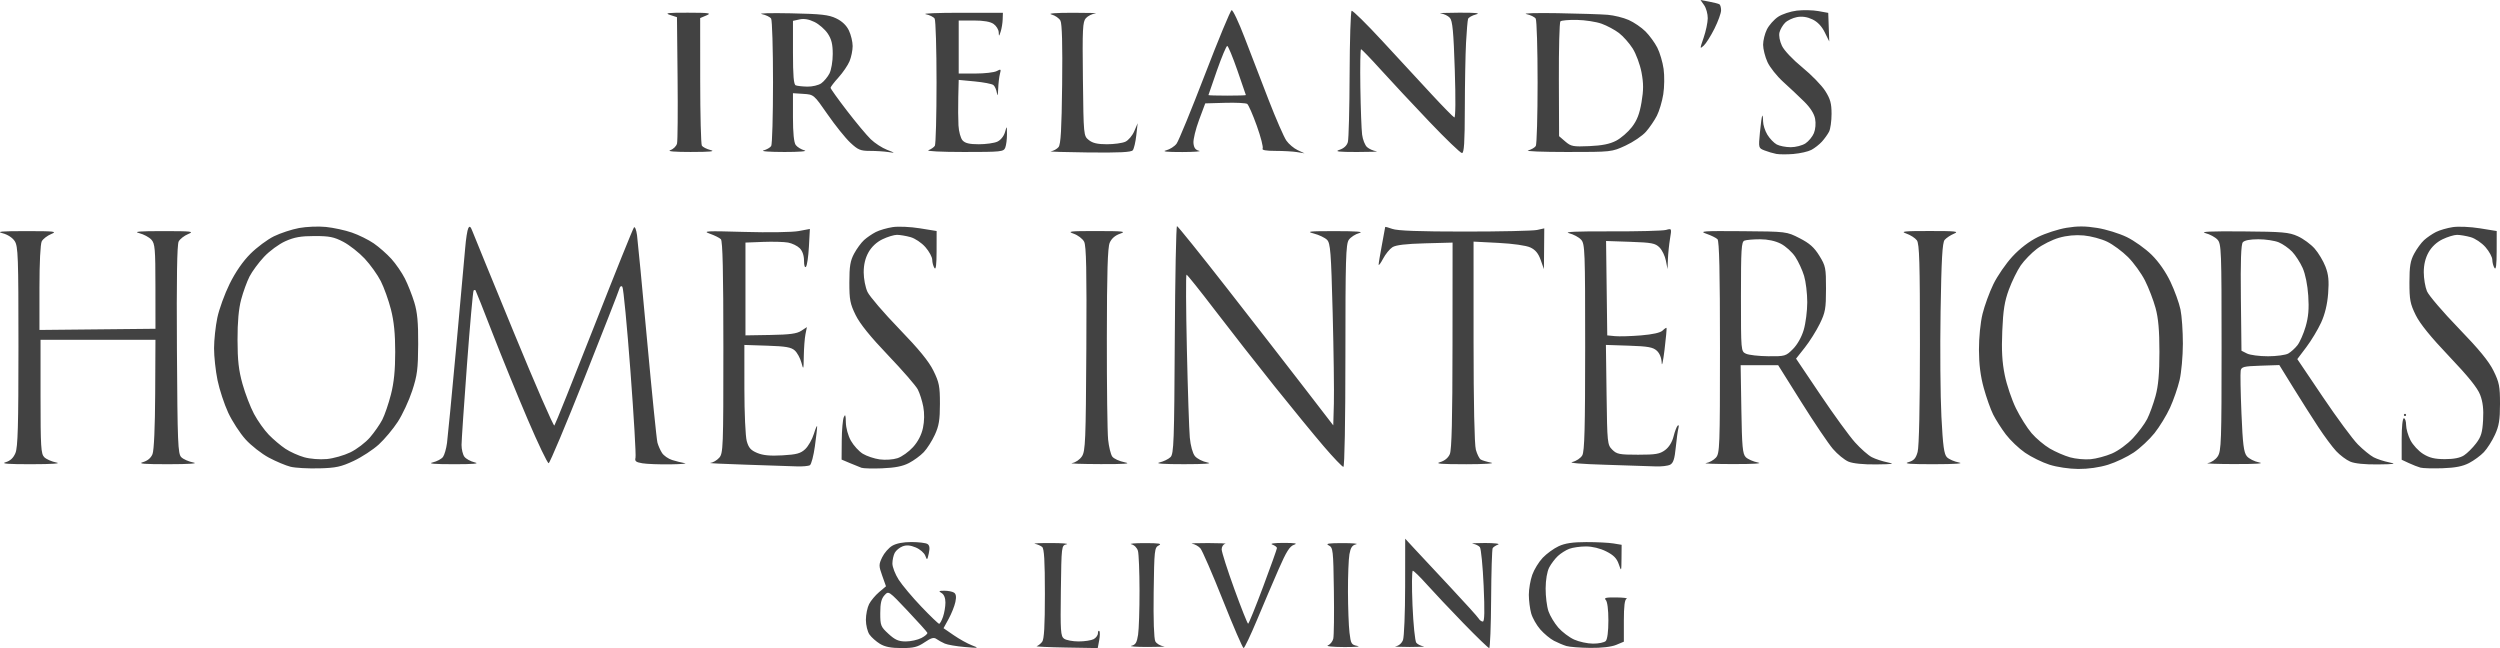 <?xml version="1.0" encoding="UTF-8" standalone="no"?>
<!-- Created with Inkscape (http://www.inkscape.org/) -->

<svg
   width="299.336mm"
   height="77.6mm"
   viewBox="0 0 299.336 77.6"
   version="1.1"
   id="svg1"
   xml:space="preserve"
   inkscape:version="1.3.2 (091e20e, 2023-11-25, custom)"
   sodipodi:docname="ihil-logo.svg"
   xmlns:inkscape="http://www.inkscape.org/namespaces/inkscape"
   xmlns:sodipodi="http://sodipodi.sourceforge.net/DTD/sodipodi-0.dtd"
   xmlns="http://www.w3.org/2000/svg"
   xmlns:svg="http://www.w3.org/2000/svg"><sodipodi:namedview
     id="namedview1"
     pagecolor="#ffffff"
     bordercolor="#424242"
     borderopacity="0.25"
     inkscape:showpageshadow="2"
     inkscape:pageopacity="0.0"
     inkscape:pagecheckerboard="0"
     inkscape:deskcolor="#d1d1d1"
     inkscape:document-units="mm"
     inkscape:zoom="1.192454"
     inkscape:cx="798.77292"
     inkscape:cy="90.988831"
     inkscape:window-width="3840"
     inkscape:window-height="2089"
     inkscape:window-x="3832"
     inkscape:window-y="-8"
     inkscape:window-maximized="1"
     inkscape:current-layer="layer1" /><defs
     id="defs1"><clipPath
       clipPathUnits="userSpaceOnUse"
       id="clipPath5"><rect
         style="fill:#424242;stroke:#424242;stroke-width:0.5;stroke-opacity:0.972;paint-order:markers fill stroke"
         id="rect6"
         width="391.136"
         height="117.2"
         x="-102.452"
         y="-168.661" /></clipPath></defs><g
     inkscape:label="Layer 1"
     inkscape:groupmode="layer"
     id="layer1"
     transform="translate(105.52,60.922)"><path
       style="fill:#424242"
       d="m 2.42,16.674 c -1.255,-7.1e-4 -1.983,-0.144 -2.578,-0.506 -0.456,-0.278 -1.022,-0.78 -1.257,-1.116 -0.235,-0.336 -0.428,-1.126 -0.428,-1.756 0,-0.63 0.174,-1.482 0.387,-1.894 0.213,-0.412 0.755,-1.058 1.204,-1.436 l 0.816,-0.687 -0.451,-1.269 c -0.422,-1.188 -0.422,-1.329 -0.009,-2.201 0.243,-0.512 0.786,-1.135 1.206,-1.383 0.489,-0.289 1.322,-0.45 2.311,-0.447 0.851,0.002 1.708,0.106 1.906,0.232 0.256,0.162 0.303,0.483 0.163,1.12 -0.185,0.842 -0.209,0.859 -0.421,0.286 -0.124,-0.334 -0.638,-0.78 -1.142,-0.99 -0.649,-0.271 -1.11,-0.31 -1.576,-0.133 -0.362,0.138 -0.784,0.486 -0.939,0.775 -0.154,0.288 -0.281,0.866 -0.281,1.284 0,0.418 0.338,1.289 0.752,1.936 0.414,0.647 1.634,2.1 2.712,3.228 1.078,1.129 2.038,2.051 2.132,2.051 0.095,-8.98e-4 0.303,-0.377 0.463,-0.835 0.16,-0.458 0.29,-1.226 0.29,-1.707 0,-0.553 -0.17,-0.972 -0.463,-1.143 -0.389,-0.226 -0.336,-0.27 0.331,-0.274 0.437,-0.002 0.955,0.098 1.153,0.223 0.253,0.16 0.304,0.491 0.172,1.12 -0.103,0.491 -0.464,1.399 -0.803,2.018 l -0.617,1.125 1.226,0.843 c 0.674,0.464 1.648,1.005 2.164,1.202 0.901,0.344 0.866,0.352 -0.85,0.207 -0.984,-0.083 -2.055,-0.266 -2.381,-0.407 -0.326,-0.141 -0.776,-0.389 -1,-0.551 -0.318,-0.23 -0.63,-0.144 -1.426,0.396 -0.845,0.573 -1.317,0.691 -2.768,0.69 z m 0.509,-0.793 c 0.591,0 1.434,-0.186 1.873,-0.412 0.439,-0.227 0.76,-0.508 0.714,-0.625 -0.046,-0.117 -1.108,-1.299 -2.361,-2.626 C 0.877,9.805 0.877,9.805 0.377,10.357 c -0.372,0.412 -0.5,0.955 -0.5,2.132 0,1.487 0.058,1.634 0.988,2.486 0.786,0.721 1.208,0.906 2.064,0.906 z m 19.172,0.729 c -2.097,-0.037 -3.669,-0.111 -3.493,-0.164 0.176,-0.053 0.468,-0.284 0.65,-0.514 0.24,-0.302 0.331,-1.884 0.331,-5.758 0,-3.953 -0.086,-5.411 -0.331,-5.61 -0.182,-0.148 -0.569,-0.315 -0.86,-0.371 -0.291,-0.057 0.579,-0.099 1.933,-0.095 1.354,0.004 2.188,0.073 1.852,0.152 -0.61,0.144 -0.61,0.149 -0.682,5.556 -0.064,4.854 -0.025,5.446 0.381,5.743 0.249,0.182 1.034,0.331 1.743,0.331 0.709,0 1.52,-0.123 1.802,-0.274 0.281,-0.151 0.512,-0.468 0.512,-0.706 0,-0.237 0.074,-0.358 0.164,-0.268 0.09,0.09 0.085,0.587 -0.012,1.104 l -0.176,0.94 z m 9.842,-0.068 c -1.427,0 -2.32,-0.065 -1.984,-0.144 0.485,-0.115 0.646,-0.384 0.789,-1.323 0.098,-0.648 0.176,-3.024 0.172,-5.28 -0.004,-2.256 -0.088,-4.394 -0.188,-4.753 -0.104,-0.374 -0.438,-0.712 -0.783,-0.794 -0.331,-0.078 0.396,-0.142 1.614,-0.142 1.696,0 2.087,0.064 1.669,0.272 -0.521,0.26 -0.55,0.517 -0.618,5.63 -0.044,3.28 0.033,5.553 0.198,5.862 0.148,0.277 0.597,0.542 0.998,0.588 0.4,0.046 -0.44,0.084 -1.866,0.084 z m 11.437,0.132 c -0.109,0 -1.227,-2.587 -2.483,-5.748 -1.257,-3.162 -2.47,-5.953 -2.696,-6.203 -0.226,-0.25 -0.667,-0.493 -0.979,-0.541 -0.312,-0.048 0.55,-0.084 1.917,-0.081 1.366,0.003 2.289,0.044 2.051,0.091 -0.243,0.048 -0.434,0.339 -0.434,0.661 -1.8e-4,0.317 0.681,2.451 1.513,4.743 0.832,2.292 1.576,4.165 1.654,4.163 0.077,-0.002 0.887,-1.997 1.799,-4.432 0.912,-2.435 1.656,-4.521 1.654,-4.634 -0.002,-0.114 -0.249,-0.298 -0.549,-0.409 -0.336,-0.124 0.185,-0.202 1.358,-0.202 1.372,0 1.718,0.062 1.24,0.221 -0.52,0.173 -0.919,0.805 -1.845,2.922 -0.65,1.486 -1.815,4.219 -2.59,6.074 -0.775,1.855 -1.498,3.373 -1.607,3.373 z m 12.012,-0.122 c -1.336,-0.005 -2.203,-0.094 -1.926,-0.197 0.276,-0.103 0.57,-0.46 0.652,-0.794 0.082,-0.334 0.115,-2.925 0.074,-5.759 -0.071,-4.903 -0.101,-5.165 -0.621,-5.424 -0.418,-0.208 -0.027,-0.272 1.669,-0.272 1.219,0 1.942,0.065 1.607,0.144 -0.462,0.109 -0.653,0.395 -0.794,1.191 -0.102,0.576 -0.181,2.595 -0.175,4.487 0.006,1.892 0.088,4.094 0.183,4.893 0.161,1.356 0.226,1.463 0.966,1.598 0.437,0.079 -0.299,0.14 -1.635,0.134 z m 7.853,-0.01 c -1.237,0 -1.975,-0.039 -1.639,-0.086 0.358,-0.051 0.713,-0.358 0.86,-0.745 0.138,-0.362 0.253,-3.24 0.257,-6.396 l 0.007,-5.737 1.1,1.191 c 0.605,0.655 2.537,2.724 4.293,4.598 1.756,1.874 3.288,3.571 3.404,3.77 0.116,0.2 0.341,0.363 0.5,0.363 0.204,0 0.232,-1.257 0.096,-4.299 -0.106,-2.365 -0.31,-4.441 -0.453,-4.614 -0.143,-0.173 -0.52,-0.356 -0.837,-0.406 -0.317,-0.05 0.347,-0.09 1.475,-0.088 1.128,0.002 1.825,0.087 1.548,0.189 -0.276,0.102 -0.57,0.294 -0.651,0.426 -0.082,0.132 -0.165,2.879 -0.185,6.104 -0.02,3.225 -0.124,5.864 -0.231,5.864 -0.107,0 -1.495,-1.339 -3.086,-2.977 -1.59,-1.637 -3.556,-3.721 -4.369,-4.63 -0.813,-0.91 -1.573,-1.654 -1.69,-1.654 -0.117,0 -0.134,1.864 -0.038,4.143 0.096,2.279 0.301,4.295 0.456,4.482 0.155,0.187 0.541,0.376 0.858,0.421 0.317,0.045 -0.436,0.082 -1.673,0.082 z m 21.638,0.11 c -1.205,-0.013 -2.49,-0.114 -2.854,-0.224 -0.365,-0.111 -1.032,-0.392 -1.482,-0.625 -0.45,-0.233 -1.187,-0.843 -1.637,-1.356 -0.45,-0.513 -0.943,-1.382 -1.096,-1.932 -0.153,-0.55 -0.278,-1.55 -0.279,-2.223 -8.1e-4,-0.673 0.182,-1.744 0.407,-2.38 0.224,-0.636 0.79,-1.559 1.257,-2.05 0.467,-0.491 1.325,-1.114 1.907,-1.384 0.767,-0.356 1.678,-0.492 3.307,-0.494 1.237,-0.002 2.695,0.071 3.241,0.161 l 0.992,0.164 -0.015,1.619 c -0.015,1.602 -0.018,1.609 -0.331,0.693 -0.235,-0.69 -0.616,-1.078 -1.496,-1.521 -0.727,-0.367 -1.66,-0.595 -2.43,-0.595 -0.687,0 -1.585,0.127 -1.994,0.282 -0.41,0.155 -1.024,0.542 -1.365,0.86 -0.341,0.318 -0.809,0.935 -1.039,1.371 -0.253,0.479 -0.423,1.475 -0.43,2.514 -0.006,0.946 0.147,2.176 0.34,2.735 0.193,0.558 0.724,1.44 1.18,1.96 0.456,0.52 1.307,1.162 1.89,1.427 0.583,0.265 1.602,0.484 2.264,0.488 0.662,0.003 1.347,-0.137 1.521,-0.312 0.195,-0.195 0.318,-1.147 0.318,-2.461 0,-1.314 -0.123,-2.266 -0.318,-2.461 -0.247,-0.247 0.032,-0.313 1.257,-0.297 0.866,0.011 1.425,0.081 1.244,0.154 -0.232,0.094 -0.331,0.882 -0.331,2.638 v 2.505 l -0.918,0.383 c -0.571,0.239 -1.745,0.375 -3.109,0.361 z M -67.327,-4.844 c -1.31,0.035 -2.843,-0.051 -3.408,-0.192 -0.565,-0.141 -1.733,-0.632 -2.596,-1.092 -0.863,-0.46 -2.116,-1.441 -2.785,-2.18 -0.669,-0.739 -1.603,-2.177 -2.077,-3.195 -0.473,-1.019 -1.05,-2.77 -1.281,-3.891 -0.231,-1.122 -0.418,-2.848 -0.416,-3.836 0.003,-0.988 0.179,-2.631 0.392,-3.649 0.213,-1.019 0.875,-2.841 1.47,-4.049 0.702,-1.423 1.579,-2.693 2.491,-3.605 0.775,-0.775 2.046,-1.72 2.825,-2.1 0.779,-0.38 2.13,-0.824 3.003,-0.986 0.873,-0.162 2.319,-0.221 3.213,-0.13 0.894,0.09 2.291,0.393 3.104,0.673 0.814,0.28 1.994,0.863 2.623,1.296 0.629,0.433 1.58,1.269 2.112,1.858 0.532,0.589 1.259,1.646 1.615,2.349 0.356,0.703 0.864,1.987 1.128,2.854 0.365,1.196 0.477,2.406 0.464,5.016 -0.015,2.98 -0.111,3.725 -0.719,5.577 -0.386,1.176 -1.16,2.842 -1.72,3.704 -0.56,0.862 -1.582,2.083 -2.27,2.714 -0.689,0.631 -2.048,1.519 -3.02,1.975 -1.511,0.707 -2.113,0.837 -4.149,0.891 z m 0.926,-1.112 c 0.8,-0.074 2.077,-0.437 2.837,-0.807 0.76,-0.369 1.812,-1.17 2.338,-1.78 0.526,-0.61 1.191,-1.564 1.478,-2.122 0.287,-0.557 0.753,-1.916 1.035,-3.019 0.364,-1.422 0.513,-2.904 0.513,-5.096 0,-2.189 -0.149,-3.674 -0.512,-5.092 -0.282,-1.101 -0.827,-2.624 -1.213,-3.385 -0.386,-0.761 -1.254,-1.975 -1.93,-2.698 -0.676,-0.723 -1.827,-1.627 -2.557,-2.01 -1.114,-0.584 -1.67,-0.696 -3.445,-0.694 -1.644,0.001 -2.425,0.139 -3.496,0.619 -0.771,0.345 -1.898,1.172 -2.555,1.874 -0.647,0.691 -1.427,1.75 -1.735,2.353 -0.308,0.603 -0.758,1.84 -1.001,2.75 -0.298,1.117 -0.44,2.683 -0.436,4.828 0.004,2.462 0.138,3.648 0.594,5.282 0.324,1.159 0.945,2.776 1.381,3.593 0.435,0.817 1.232,1.94 1.771,2.495 0.539,0.556 1.432,1.31 1.986,1.677 0.553,0.367 1.565,0.824 2.249,1.016 0.713,0.2 1.863,0.291 2.698,0.214 z m 66.543,1.108 c -1.164,0.045 -2.295,0.016 -2.514,-0.064 -0.218,-0.08 -0.843,-0.334 -1.389,-0.564 l -0.992,-0.419 0.019,-2.275 c 0.01,-1.251 0.121,-2.513 0.246,-2.804 0.175,-0.407 0.232,-0.262 0.246,0.625 0.011,0.671 0.264,1.591 0.604,2.196 0.322,0.573 0.961,1.274 1.421,1.558 0.46,0.284 1.372,0.59 2.028,0.68 0.674,0.092 1.601,0.028 2.134,-0.147 0.518,-0.171 1.353,-0.767 1.857,-1.324 0.595,-0.658 1.011,-1.463 1.189,-2.3 0.173,-0.813 0.186,-1.75 0.037,-2.541 -0.13,-0.689 -0.425,-1.618 -0.656,-2.064 -0.231,-0.446 -1.829,-2.285 -3.552,-4.087 -2.127,-2.224 -3.375,-3.77 -3.889,-4.815 -0.662,-1.348 -0.756,-1.835 -0.754,-3.921 0.002,-1.927 0.11,-2.583 0.57,-3.44 0.312,-0.582 0.847,-1.312 1.189,-1.623 0.342,-0.31 0.98,-0.745 1.418,-0.967 0.438,-0.221 1.346,-0.484 2.016,-0.585 0.676,-0.101 2.118,-0.038 3.238,0.143 l 2.019,0.326 -0.004,2.411 c -0.003,1.654 -0.085,2.287 -0.261,2.014 -0.141,-0.218 -0.258,-0.661 -0.261,-0.983 -0.002,-0.322 -0.371,-1.004 -0.82,-1.515 -0.457,-0.521 -1.242,-1.047 -1.786,-1.198 -0.534,-0.148 -1.26,-0.27 -1.614,-0.271 -0.354,-8.11e-4 -1.136,0.237 -1.737,0.528 -0.697,0.337 -1.303,0.902 -1.671,1.557 -0.389,0.692 -0.578,1.48 -0.578,2.407 0,0.759 0.205,1.814 0.456,2.345 0.251,0.531 1.955,2.516 3.787,4.41 2.374,2.455 3.555,3.899 4.109,5.027 0.685,1.396 0.777,1.864 0.776,3.964 -0.001,1.922 -0.119,2.636 -0.61,3.704 -0.334,0.728 -0.929,1.661 -1.322,2.075 -0.392,0.414 -1.19,1 -1.772,1.302 -0.753,0.392 -1.67,0.574 -3.175,0.632 z m 143.178,0.078 c -1.084,-0.008 -2.556,-0.227 -3.452,-0.513 -0.859,-0.274 -2.17,-0.918 -2.914,-1.43 -0.744,-0.512 -1.783,-1.502 -2.309,-2.199 -0.527,-0.697 -1.208,-1.765 -1.513,-2.373 -0.306,-0.608 -0.813,-2.037 -1.126,-3.175 -0.395,-1.432 -0.572,-2.844 -0.577,-4.583 -0.004,-1.459 0.176,-3.261 0.429,-4.295 0.24,-0.98 0.825,-2.582 1.3,-3.56 0.476,-0.978 1.501,-2.466 2.278,-3.307 0.901,-0.975 2.008,-1.821 3.055,-2.337 0.903,-0.445 2.439,-0.94 3.414,-1.102 1.321,-0.219 2.262,-0.215 3.692,0.015 1.056,0.17 2.646,0.663 3.535,1.095 0.889,0.432 2.225,1.386 2.971,2.12 0.853,0.84 1.691,2.042 2.261,3.243 0.498,1.05 1.036,2.54 1.196,3.311 0.16,0.771 0.288,2.617 0.286,4.101 -0.002,1.484 -0.179,3.442 -0.393,4.351 -0.214,0.908 -0.73,2.397 -1.146,3.307 -0.416,0.911 -1.252,2.278 -1.857,3.039 -0.605,0.761 -1.725,1.805 -2.488,2.322 -0.763,0.516 -2.144,1.174 -3.069,1.461 -1.046,0.325 -2.396,0.517 -3.572,0.508 z m 1.467,-1.165 c 0.682,-0.063 1.839,-0.372 2.57,-0.687 0.755,-0.325 1.838,-1.115 2.505,-1.829 0.647,-0.691 1.416,-1.727 1.709,-2.303 0.293,-0.575 0.743,-1.812 1,-2.75 0.338,-1.236 0.466,-2.685 0.466,-5.276 0,-2.587 -0.128,-4.04 -0.465,-5.271 -0.256,-0.934 -0.823,-2.408 -1.26,-3.274 -0.437,-0.867 -1.352,-2.131 -2.032,-2.811 -0.68,-0.679 -1.803,-1.509 -2.497,-1.844 -0.693,-0.335 -1.952,-0.672 -2.797,-0.749 -1.008,-0.091 -2.037,0.006 -2.993,0.284 -0.801,0.233 -1.987,0.828 -2.634,1.323 -0.648,0.495 -1.515,1.386 -1.927,1.981 -0.412,0.595 -1.048,1.889 -1.414,2.877 -0.524,1.417 -0.692,2.465 -0.797,4.97 -0.098,2.336 -0.019,3.734 0.298,5.292 0.237,1.164 0.839,2.95 1.339,3.969 0.499,1.019 1.342,2.359 1.873,2.978 0.531,0.619 1.513,1.447 2.181,1.839 0.669,0.392 1.76,0.866 2.425,1.053 0.665,0.187 1.767,0.289 2.45,0.226 z m 42.151,1.077 c -1.164,0.039 -2.355,0.007 -2.646,-0.072 -0.291,-0.079 -0.916,-0.323 -1.389,-0.544 l -0.86,-0.401 v -2.483 c 0,-1.479 0.107,-2.483 0.265,-2.483 0.146,0 0.265,0.362 0.265,0.804 0,0.442 0.234,1.264 0.521,1.825 0.287,0.562 0.971,1.3 1.521,1.642 0.76,0.471 1.385,0.621 2.6,0.622 1.072,10e-4 1.829,-0.149 2.297,-0.456 0.384,-0.252 1.031,-0.893 1.437,-1.426 0.606,-0.794 0.757,-1.297 0.842,-2.797 0.073,-1.299 -0.028,-2.174 -0.351,-3.018 -0.318,-0.833 -1.429,-2.211 -3.711,-4.607 -2.212,-2.322 -3.498,-3.909 -4.008,-4.949 -0.657,-1.339 -0.751,-1.829 -0.75,-3.912 0.002,-1.927 0.11,-2.583 0.57,-3.44 0.312,-0.582 0.847,-1.312 1.189,-1.623 0.342,-0.31 0.98,-0.745 1.418,-0.967 0.438,-0.221 1.346,-0.484 2.016,-0.585 0.676,-0.101 2.118,-0.038 3.238,0.143 l 2.019,0.326 -0.004,2.411 c -0.003,1.654 -0.085,2.287 -0.261,2.014 -0.141,-0.218 -0.258,-0.661 -0.261,-0.983 -0.002,-0.322 -0.371,-1.004 -0.82,-1.515 -0.457,-0.521 -1.242,-1.047 -1.786,-1.198 -0.534,-0.148 -1.26,-0.27 -1.614,-0.271 -0.354,-8.11e-4 -1.136,0.237 -1.737,0.528 -0.697,0.337 -1.303,0.902 -1.671,1.557 -0.386,0.687 -0.578,1.48 -0.578,2.39 0,0.749 0.171,1.772 0.381,2.273 0.209,0.501 1.914,2.494 3.787,4.428 2.443,2.523 3.626,3.964 4.183,5.1 0.685,1.396 0.777,1.864 0.776,3.964 -0.001,1.922 -0.119,2.636 -0.61,3.704 -0.334,0.728 -0.929,1.661 -1.322,2.075 -0.392,0.414 -1.19,1 -1.772,1.302 -0.761,0.396 -1.653,0.571 -3.175,0.622 z m -197.115,-0.223 c -0.728,-0.029 -3.466,-0.121 -6.085,-0.204 -2.619,-0.083 -4.513,-0.176 -4.208,-0.208 0.305,-0.031 0.781,-0.307 1.058,-0.614 0.481,-0.531 0.504,-1.139 0.504,-13.216 0,-9.023 -0.085,-12.744 -0.298,-12.957 -0.164,-0.164 -0.759,-0.461 -1.323,-0.66 -0.909,-0.321 -0.44,-0.345 4.134,-0.213 2.875,0.083 5.754,0.038 6.502,-0.103 l 1.343,-0.252 -0.116,2.138 c -0.064,1.176 -0.221,2.251 -0.351,2.39 -0.14,0.15 -0.235,-0.145 -0.235,-0.728 0,-0.617 -0.19,-1.169 -0.514,-1.493 -0.283,-0.283 -0.908,-0.587 -1.389,-0.676 -0.481,-0.089 -1.827,-0.125 -2.991,-0.081 l -2.117,0.081 v 5.556 5.556 l 2.998,-0.05 c 2.302,-0.038 3.156,-0.153 3.677,-0.495 l 0.68,-0.445 -0.172,0.859 c -0.094,0.472 -0.184,1.648 -0.199,2.612 -0.026,1.648 -0.043,1.695 -0.286,0.783 -0.142,-0.534 -0.499,-1.188 -0.793,-1.455 -0.43,-0.39 -1.075,-0.503 -3.286,-0.575 l -2.751,-0.09 0.002,5.25 c 8.13e-4,2.892 0.128,5.705 0.283,6.263 0.223,0.802 0.484,1.098 1.253,1.419 0.698,0.292 1.551,0.372 3.027,0.287 1.699,-0.098 2.171,-0.227 2.722,-0.745 0.366,-0.344 0.833,-1.168 1.037,-1.83 0.204,-0.662 0.379,-1.063 0.389,-0.892 0.01,0.171 -0.111,1.242 -0.269,2.38 -0.158,1.138 -0.426,2.156 -0.595,2.264 -0.169,0.108 -0.903,0.172 -1.631,0.143 z m 65.507,0.061 c -0.133,0 -1.186,-1.101 -2.34,-2.447 -1.154,-1.346 -3.814,-4.591 -5.911,-7.21 -2.097,-2.619 -5.29,-6.697 -7.095,-9.062 -1.805,-2.365 -3.353,-4.3 -3.438,-4.3 -0.086,-1.81e-4 -0.066,4.018 0.044,8.93 0.11,4.912 0.268,9.672 0.351,10.58 0.09,0.974 0.34,1.882 0.611,2.216 0.252,0.312 0.928,0.657 1.501,0.767 0.676,0.13 -0.304,0.202 -2.795,0.204 -2.457,0.002 -3.517,-0.072 -2.947,-0.207 0.489,-0.116 1.084,-0.405 1.323,-0.644 0.389,-0.389 0.442,-1.848 0.509,-14.05 0.041,-7.489 0.16,-13.611 0.265,-13.604 0.104,0.007 2.809,3.368 6.01,7.469 3.201,4.101 7.369,9.465 9.26,11.922 l 3.44,4.466 0.073,-2.608 c 0.04,-1.435 -0.025,-6.33 -0.144,-10.879 -0.192,-7.311 -0.27,-8.324 -0.676,-8.731 -0.252,-0.254 -0.961,-0.592 -1.576,-0.751 -0.962,-0.25 -0.604,-0.29 2.587,-0.289 2.551,9.17e-4 3.44,0.072 2.856,0.229 -0.466,0.125 -1.032,0.49 -1.257,0.811 -0.355,0.507 -0.409,2.318 -0.409,13.886 0,7.855 -0.099,13.303 -0.242,13.303 z m 37.367,-0.057 c -0.701,-0.031 -3.417,-0.121 -6.037,-0.198 -2.85,-0.085 -4.423,-0.217 -3.917,-0.331 0.465,-0.104 1.001,-0.461 1.191,-0.794 0.27,-0.473 0.345,-3.284 0.345,-12.946 0,-11.594 -0.029,-12.374 -0.485,-12.877 -0.267,-0.295 -0.922,-0.645 -1.455,-0.777 -0.664,-0.165 0.908,-0.234 4.983,-0.22 3.274,0.012 6.261,-0.065 6.638,-0.171 0.685,-0.193 0.685,-0.193 0.479,1.058 -0.113,0.688 -0.227,1.787 -0.252,2.442 l -0.046,1.191 -0.196,-1.013 c -0.108,-0.557 -0.453,-1.269 -0.767,-1.583 -0.501,-0.501 -0.929,-0.583 -3.483,-0.67 l -2.913,-0.1 0.071,5.652 0.071,5.652 0.926,0.09 c 0.509,0.049 1.911,0.009 3.114,-0.09 1.407,-0.116 2.332,-0.325 2.592,-0.584 0.222,-0.222 0.432,-0.36 0.467,-0.307 0.035,0.054 -0.073,1.229 -0.24,2.611 -0.167,1.382 -0.32,2.086 -0.34,1.562 -0.023,-0.595 -0.245,-1.14 -0.593,-1.455 -0.456,-0.413 -1.056,-0.52 -3.322,-0.595 l -2.765,-0.091 0.08,5.971 c 0.078,5.808 0.097,5.987 0.683,6.573 0.541,0.541 0.855,0.602 3.089,0.602 2.11,0 2.6,-0.084 3.234,-0.554 0.467,-0.346 0.847,-0.959 1.014,-1.634 0.147,-0.594 0.37,-1.178 0.496,-1.298 0.128,-0.122 0.166,0.016 0.086,0.311 -0.079,0.291 -0.223,1.334 -0.319,2.317 -0.132,1.353 -0.294,1.852 -0.665,2.051 -0.27,0.144 -1.064,0.237 -1.765,0.206 z m -194.42,-0.262 c -2.796,0.005 -3.724,-0.064 -3.141,-0.233 0.568,-0.165 0.941,-0.509 1.191,-1.101 0.29,-0.687 0.363,-3.271 0.363,-12.778 0,-10.771 -0.043,-11.984 -0.45,-12.604 -0.27,-0.412 -0.852,-0.789 -1.455,-0.941 -0.779,-0.197 -0.143,-0.254 2.831,-0.253 3.443,0.001 3.749,0.038 2.988,0.353 -0.467,0.194 -0.973,0.584 -1.124,0.868 -0.164,0.306 -0.276,2.566 -0.276,5.565 v 5.049 l 6.945,-0.071 6.945,-0.071 -0.004,-5.07 c -0.003,-4.526 -0.055,-5.127 -0.485,-5.601 -0.265,-0.292 -0.918,-0.642 -1.451,-0.778 -0.729,-0.185 -0.017,-0.246 2.866,-0.245 3.443,0.001 3.749,0.038 2.988,0.353 -0.467,0.194 -0.977,0.592 -1.134,0.886 -0.196,0.367 -0.262,4.426 -0.21,12.959 0.069,11.227 0.119,12.468 0.521,12.87 0.245,0.245 0.9,0.533 1.455,0.64 0.627,0.121 -0.495,0.198 -2.959,0.202 -2.929,0.005 -3.741,-0.059 -3.098,-0.244 0.569,-0.164 0.97,-0.499 1.158,-0.968 0.177,-0.44 0.3,-3.221 0.32,-7.2 l 0.032,-6.482 h -6.879 -6.879 v 6.804 c 0,6.023 0.051,6.855 0.445,7.249 0.245,0.245 0.9,0.533 1.455,0.64 0.627,0.121 -0.495,0.198 -2.959,0.202 z m 50.535,1.23e-4 c -2.337,0 -3.147,-0.069 -2.526,-0.215 0.502,-0.118 1.058,-0.413 1.235,-0.655 0.177,-0.242 0.394,-0.996 0.482,-1.676 0.088,-0.68 0.578,-5.761 1.087,-11.29 0.51,-5.53 0.999,-10.947 1.088,-12.039 0.088,-1.091 0.255,-2.163 0.371,-2.381 0.163,-0.307 0.279,-0.218 0.512,0.397 0.166,0.437 2.396,5.888 4.957,12.114 2.56,6.226 4.738,11.227 4.84,11.113 0.102,-0.114 2.241,-5.447 4.753,-11.85 2.513,-6.403 4.662,-11.745 4.778,-11.872 0.115,-0.127 0.28,0.29 0.365,0.926 0.086,0.636 0.631,6.336 1.212,12.666 0.581,6.33 1.135,11.807 1.231,12.171 0.097,0.364 0.344,0.923 0.551,1.243 0.206,0.32 0.752,0.7 1.213,0.845 0.461,0.145 1.136,0.313 1.5,0.374 0.364,0.061 -0.41,0.126 -1.72,0.144 -1.31,0.018 -2.813,-0.038 -3.341,-0.126 -0.783,-0.13 -0.935,-0.252 -0.827,-0.667 0.073,-0.28 -0.2,-4.94 -0.606,-10.356 -0.407,-5.416 -0.842,-9.964 -0.968,-10.107 -0.142,-0.161 -0.283,-0.06 -0.371,0.265 -0.078,0.289 -1.956,5.088 -4.172,10.666 -2.216,5.578 -4.142,10.162 -4.28,10.186 -0.138,0.025 -1.269,-2.336 -2.513,-5.247 -1.244,-2.91 -3.139,-7.554 -4.211,-10.319 -1.072,-2.765 -1.989,-5.077 -2.038,-5.137 -0.049,-0.061 -0.152,-0.047 -0.228,0.029 -0.077,0.077 -0.432,4.055 -0.79,8.841 -0.358,4.786 -0.652,9.126 -0.654,9.644 -0.002,0.518 0.151,1.153 0.34,1.412 0.189,0.258 0.755,0.567 1.257,0.685 0.62,0.146 -0.19,0.215 -2.526,0.215 z m 77.391,-0.014 c -2.256,-0.006 -3.771,-0.06 -3.368,-0.121 0.417,-0.063 0.931,-0.412 1.191,-0.808 0.414,-0.631 0.464,-1.853 0.526,-12.88 0.053,-9.398 -0.007,-12.329 -0.265,-12.822 -0.183,-0.352 -0.75,-0.782 -1.26,-0.958 -0.805,-0.277 -0.442,-0.318 2.778,-0.315 3.19,0.003 3.577,0.047 2.79,0.316 -0.597,0.204 -1.029,0.581 -1.245,1.086 -0.245,0.574 -0.333,3.516 -0.342,11.385 -0.007,5.836 0.062,11.32 0.153,12.186 0.091,0.866 0.315,1.781 0.498,2.032 0.184,0.251 0.854,0.559 1.489,0.684 0.839,0.165 0.033,0.224 -2.946,0.216 z m 43.789,0.014 c -2.929,0.005 -3.741,-0.059 -3.098,-0.244 0.556,-0.16 0.983,-0.51 1.181,-0.968 0.223,-0.515 0.314,-4.196 0.32,-13.02 l 0.009,-12.303 -3.307,0.088 c -2.287,0.061 -3.489,0.204 -3.898,0.466 -0.325,0.208 -0.826,0.823 -1.113,1.368 -0.287,0.544 -0.528,0.87 -0.534,0.725 -0.006,-0.146 0.167,-1.198 0.385,-2.338 0.218,-1.141 0.397,-2.117 0.397,-2.169 0,-0.052 0.387,0.047 0.86,0.222 0.596,0.22 3.257,0.317 8.665,0.317 4.293,0 8.192,-0.086 8.665,-0.192 l 0.86,-0.192 -0.021,2.441 -0.021,2.441 -0.39,-1.101 c -0.279,-0.786 -0.632,-1.213 -1.236,-1.494 -0.501,-0.233 -2.057,-0.455 -3.822,-0.546 l -2.977,-0.153 0.001,11.966 c 9.1e-4,7.404 0.106,12.341 0.274,12.949 0.15,0.54 0.413,1.069 0.585,1.175 0.172,0.106 0.733,0.275 1.247,0.376 0.522,0.102 -0.819,0.186 -3.034,0.19 z m 32.015,-0.016 c -2.183,-0.005 -3.654,-0.058 -3.269,-0.117 0.385,-0.059 0.921,-0.351 1.191,-0.649 0.463,-0.512 0.491,-1.246 0.491,-13.201 0,-9.023 -0.086,-12.744 -0.298,-12.957 -0.164,-0.164 -0.759,-0.457 -1.323,-0.651 -0.914,-0.315 -0.447,-0.349 4.285,-0.311 5.311,0.043 5.311,0.043 6.87,0.84 1.195,0.611 1.748,1.102 2.362,2.097 0.755,1.223 0.802,1.456 0.8,3.965 -0.002,2.383 -0.082,2.827 -0.747,4.188 -0.41,0.837 -1.216,2.119 -1.791,2.847 l -1.047,1.324 2.912,4.327 c 1.602,2.38 3.466,4.944 4.144,5.697 0.677,0.753 1.582,1.551 2.011,1.773 0.429,0.222 1.276,0.501 1.884,0.621 0.924,0.183 0.704,0.223 -1.352,0.247 -1.544,0.018 -2.778,-0.106 -3.323,-0.333 -0.477,-0.199 -1.315,-0.884 -1.862,-1.521 -0.547,-0.637 -2.246,-3.153 -3.775,-5.591 l -2.78,-4.432 h -2.248 -2.248 l 0.086,5.283 c 0.074,4.522 0.15,5.347 0.531,5.727 0.245,0.244 0.9,0.532 1.455,0.64 0.616,0.119 -0.54,0.192 -2.959,0.186 z m 4.194,-12.912 c 2.007,0.017 2.106,-0.011 2.951,-0.856 0.532,-0.532 1.039,-1.431 1.296,-2.297 0.232,-0.783 0.423,-2.276 0.423,-3.317 0,-1.042 -0.17,-2.461 -0.379,-3.153 -0.208,-0.692 -0.685,-1.721 -1.059,-2.286 -0.374,-0.565 -1.151,-1.268 -1.727,-1.562 -0.672,-0.343 -1.565,-0.534 -2.492,-0.534 -0.794,0 -1.632,0.072 -1.863,0.161 -0.366,0.14 -0.419,0.982 -0.419,6.706 0,6.527 0.002,6.547 0.595,6.833 0.327,0.158 1.53,0.295 2.672,0.305 z m 19.883,12.928 c -2.863,0.005 -3.732,-0.062 -3.12,-0.239 0.674,-0.195 0.905,-0.449 1.123,-1.233 0.171,-0.614 0.275,-5.497 0.276,-12.909 10e-4,-9.754 -0.065,-12.013 -0.366,-12.424 -0.202,-0.276 -0.768,-0.641 -1.257,-0.81 -0.756,-0.261 -0.34,-0.307 2.787,-0.308 3.132,-4.73e-4 3.563,0.047 2.91,0.322 -0.421,0.177 -0.925,0.513 -1.119,0.747 -0.27,0.326 -0.383,2.327 -0.483,8.573 -0.072,4.482 -0.027,10.143 0.099,12.581 0.183,3.542 0.317,4.52 0.664,4.867 0.239,0.239 0.889,0.522 1.445,0.63 0.627,0.121 -0.495,0.198 -2.959,0.202 z m 35.983,-0.016 c -2.183,-0.005 -3.639,-0.059 -3.235,-0.12 0.417,-0.063 0.931,-0.412 1.191,-0.808 0.417,-0.636 0.457,-1.791 0.457,-13.051 0,-11.606 -0.029,-12.386 -0.485,-12.889 -0.267,-0.295 -0.922,-0.649 -1.455,-0.786 -0.687,-0.177 0.614,-0.237 4.454,-0.206 4.827,0.039 5.555,0.103 6.615,0.582 0.655,0.296 1.563,0.962 2.018,1.48 0.455,0.518 1.038,1.493 1.295,2.166 0.361,0.945 0.433,1.673 0.318,3.2 -0.1,1.315 -0.382,2.484 -0.843,3.492 -0.382,0.834 -1.179,2.158 -1.772,2.943 l -1.078,1.428 3.057,4.534 c 1.681,2.494 3.571,5.052 4.198,5.685 0.628,0.633 1.478,1.325 1.889,1.539 0.411,0.213 1.245,0.486 1.852,0.606 0.924,0.183 0.704,0.223 -1.352,0.247 -1.562,0.018 -2.766,-0.104 -3.307,-0.336 -0.468,-0.201 -1.225,-0.766 -1.683,-1.257 -0.457,-0.49 -1.419,-1.784 -2.138,-2.876 -0.719,-1.091 -2.063,-3.209 -2.988,-4.706 l -1.681,-2.722 -2.264,0.076 c -2.004,0.067 -2.275,0.135 -2.363,0.593 -0.054,0.285 -0.013,2.579 0.092,5.099 0.155,3.724 0.275,4.686 0.642,5.138 0.248,0.306 0.92,0.647 1.493,0.757 0.661,0.127 -0.411,0.197 -2.927,0.191 z m 3.969,-12.908 c 1.019,-0.003 2.11,-0.15 2.425,-0.327 0.315,-0.177 0.811,-0.625 1.101,-0.995 0.291,-0.371 0.733,-1.377 0.982,-2.235 0.334,-1.151 0.417,-2.122 0.314,-3.692 -0.084,-1.289 -0.35,-2.601 -0.671,-3.321 -0.293,-0.655 -0.857,-1.531 -1.255,-1.948 -0.398,-0.416 -1.119,-0.922 -1.603,-1.124 -0.484,-0.202 -1.583,-0.368 -2.443,-0.368 -1.004,0 -1.672,0.13 -1.865,0.364 -0.212,0.255 -0.281,2.241 -0.231,6.673 l 0.071,6.309 0.661,0.334 c 0.364,0.184 1.495,0.332 2.514,0.329 z m 16.404,7.157 c -0.073,0 -0.132,-0.06 -0.132,-0.132 0,-0.073 0.059,-0.132 0.132,-0.132 0.073,0 0.132,0.06 0.132,0.132 0,0.073 -0.059,0.132 -0.132,0.132 z m -73.201,-31.38 c -0.777,0.063 -1.71,0.06 -2.073,-0.007 -0.364,-0.067 -0.994,-0.253 -1.401,-0.412 -0.74,-0.289 -0.74,-0.29 -0.561,-2.171 0.099,-1.035 0.223,-1.931 0.277,-1.991 0.054,-0.061 0.098,0.237 0.099,0.661 5.4e-4,0.424 0.232,1.151 0.515,1.615 0.283,0.464 0.788,0.99 1.122,1.169 0.335,0.179 1.089,0.326 1.676,0.326 0.587,0 1.379,-0.204 1.76,-0.454 0.381,-0.25 0.837,-0.803 1.014,-1.23 0.188,-0.455 0.249,-1.166 0.145,-1.717 -0.114,-0.609 -0.574,-1.333 -1.305,-2.055 -0.621,-0.613 -1.749,-1.675 -2.508,-2.36 -0.758,-0.685 -1.611,-1.756 -1.894,-2.381 -0.284,-0.625 -0.518,-1.553 -0.521,-2.062 -0.003,-0.509 0.203,-1.34 0.457,-1.847 0.254,-0.506 0.856,-1.183 1.336,-1.504 0.48,-0.321 1.492,-0.655 2.249,-0.743 0.757,-0.088 1.911,-0.063 2.566,0.055 l 1.191,0.215 0.061,1.713 0.061,1.713 -0.543,-1.104 c -0.357,-0.725 -0.863,-1.255 -1.476,-1.546 -0.626,-0.297 -1.232,-0.386 -1.847,-0.271 -0.503,0.094 -1.144,0.4 -1.423,0.679 -0.279,0.279 -0.581,0.798 -0.67,1.153 -0.095,0.38 0.025,1.041 0.294,1.607 0.262,0.552 1.3,1.651 2.439,2.581 1.091,0.891 2.324,2.159 2.742,2.817 0.614,0.968 0.759,1.495 0.759,2.75 0,0.854 -0.134,1.813 -0.298,2.131 -0.164,0.318 -0.551,0.857 -0.86,1.198 -0.309,0.341 -0.879,0.785 -1.267,0.987 -0.388,0.202 -1.34,0.419 -2.117,0.482 z m -131.981,-0.238 c -2.048,0 -2.941,-0.078 -2.515,-0.221 0.364,-0.121 0.724,-0.479 0.801,-0.794 0.077,-0.315 0.106,-3.847 0.066,-7.849 l -0.074,-7.276 -0.842,-0.272 c -0.678,-0.219 -0.262,-0.271 2.145,-0.265 2.572,0.006 2.882,0.052 2.231,0.325 l -0.756,0.318 0.004,7.487 c 0.002,4.118 0.092,7.625 0.199,7.793 0.107,0.168 0.582,0.406 1.056,0.529 0.604,0.156 -0.087,0.223 -2.314,0.223 z m 11.11,0 c -1.741,0 -2.85,-0.084 -2.465,-0.187 0.385,-0.103 0.798,-0.341 0.917,-0.529 0.119,-0.188 0.217,-3.616 0.217,-7.618 0,-4.002 -0.102,-7.437 -0.226,-7.633 -0.124,-0.196 -0.629,-0.441 -1.12,-0.543 -0.492,-0.102 1.07,-0.144 3.472,-0.094 3.665,0.076 4.538,0.174 5.441,0.609 0.706,0.34 1.229,0.839 1.521,1.453 0.245,0.514 0.446,1.352 0.446,1.861 0,0.509 -0.167,1.325 -0.371,1.814 -0.204,0.489 -0.799,1.362 -1.323,1.942 -0.523,0.579 -0.952,1.137 -0.952,1.24 0,0.103 0.884,1.338 1.965,2.746 1.081,1.408 2.363,2.943 2.849,3.412 0.486,0.469 1.358,1.037 1.937,1.262 1.041,0.404 1.043,0.408 0.16,0.272 -0.491,-0.075 -1.478,-0.137 -2.193,-0.137 -1.138,0 -1.432,-0.124 -2.358,-0.992 -0.582,-0.546 -1.801,-2.064 -2.71,-3.373 -1.652,-2.381 -1.652,-2.381 -2.901,-2.462 l -1.249,-0.081 v 2.874 c 0,1.883 0.114,3.03 0.331,3.327 0.182,0.249 0.656,0.54 1.053,0.646 0.414,0.111 -0.63,0.193 -2.443,0.193 z m 2.785,-7.826 c 0.586,0.011 1.331,-0.165 1.655,-0.392 0.324,-0.227 0.767,-0.757 0.985,-1.177 0.22,-0.425 0.395,-1.458 0.395,-2.326 0,-1.181 -0.146,-1.781 -0.599,-2.461 -0.329,-0.494 -1.043,-1.117 -1.586,-1.383 -0.663,-0.325 -1.249,-0.427 -1.782,-0.31 l -0.795,0.175 v 3.793 c 0,2.787 0.088,3.829 0.331,3.927 0.182,0.073 0.81,0.143 1.396,0.154 z m 18.706,7.826 c -2.684,0 -4.531,-0.093 -4.213,-0.212 0.311,-0.116 0.657,-0.355 0.768,-0.529 0.111,-0.175 0.202,-3.592 0.202,-7.594 0,-4.002 -0.102,-7.437 -0.226,-7.633 -0.124,-0.196 -0.605,-0.435 -1.068,-0.529 -0.463,-0.095 1.427,-0.172 4.199,-0.172 h 5.04 l -0.026,0.794 c -0.014,0.437 -0.121,1.091 -0.238,1.455 -0.197,0.617 -0.214,0.622 -0.238,0.081 -0.015,-0.319 -0.291,-0.766 -0.614,-0.992 -0.392,-0.274 -1.186,-0.412 -2.381,-0.412 H 9.27 v 3.175 3.175 h 2.002 c 1.101,0 2.249,-0.133 2.552,-0.295 0.499,-0.267 0.535,-0.236 0.383,0.331 -0.092,0.344 -0.187,1.161 -0.211,1.816 -0.027,0.753 -0.083,0.931 -0.152,0.482 -0.06,-0.39 -0.25,-0.821 -0.423,-0.958 -0.173,-0.138 -1.178,-0.332 -2.233,-0.432 l -1.918,-0.182 -0.051,2.067 c -0.028,1.137 -0.018,2.662 0.023,3.389 0.041,0.732 0.259,1.53 0.489,1.786 0.305,0.34 0.822,0.463 1.949,0.463 0.844,0 1.839,-0.139 2.212,-0.309 0.396,-0.18 0.776,-0.648 0.915,-1.124 0.236,-0.814 0.237,-0.813 0.242,0.243 0.003,0.582 -0.088,1.296 -0.202,1.587 -0.197,0.502 -0.453,0.529 -4.987,0.529 z m 14.94,0.058 c -2.782,-0.032 -4.803,-0.095 -4.492,-0.14 0.311,-0.045 0.723,-0.272 0.916,-0.503 0.266,-0.32 0.37,-2.118 0.432,-7.513 0.055,-4.734 -0.013,-7.27 -0.205,-7.627 -0.158,-0.294 -0.641,-0.627 -1.075,-0.74 -0.489,-0.127 0.494,-0.204 2.586,-0.204 1.856,0 3.06,0.036 2.675,0.081 -0.385,0.045 -0.897,0.299 -1.137,0.564 -0.387,0.428 -0.428,1.26 -0.358,7.285 0.079,6.785 0.081,6.803 0.704,7.307 0.455,0.369 1.043,0.505 2.17,0.505 0.85,0 1.843,-0.135 2.206,-0.301 0.363,-0.165 0.843,-0.731 1.067,-1.257 l 0.407,-0.956 -0.163,1.455 c -0.09,0.8 -0.278,1.6 -0.418,1.778 -0.188,0.237 -1.592,0.307 -5.312,0.265 z m 11.183,-0.052 c -1.818,0.004 -2.423,-0.062 -1.874,-0.204 0.446,-0.115 1.008,-0.475 1.25,-0.8 0.242,-0.324 1.764,-4.033 3.382,-8.242 1.618,-4.209 3.061,-7.691 3.207,-7.739 0.146,-0.048 0.846,1.431 1.555,3.286 0.709,1.856 2.006,5.219 2.881,7.475 0.875,2.256 1.83,4.442 2.121,4.858 0.292,0.416 0.9,0.928 1.351,1.138 l 0.821,0.382 -0.893,-0.146 c -0.491,-0.08 -1.659,-0.146 -2.595,-0.146 -1.137,0 -1.644,-0.094 -1.528,-0.282 0.096,-0.155 -0.217,-1.375 -0.695,-2.712 -0.478,-1.337 -0.996,-2.52 -1.151,-2.63 -0.155,-0.11 -1.349,-0.169 -2.654,-0.132 l -2.372,0.067 -0.741,1.984 c -0.407,1.091 -0.709,2.337 -0.67,2.768 0.051,0.57 0.236,0.822 0.68,0.926 0.335,0.078 -0.599,0.145 -2.075,0.149 z m 5.435,-6.753 c 1.237,0 2.244,-0.03 2.238,-0.066 -0.006,-0.036 -0.467,-1.376 -1.024,-2.977 -0.557,-1.601 -1.102,-2.91 -1.209,-2.91 -0.108,0 -0.658,1.31 -1.222,2.91 -0.565,1.601 -1.028,2.94 -1.029,2.977 -10e-4,0.036 1.01,0.066 2.247,0.066 z m 15.586,6.749 c -2.321,-0.002 -2.766,-0.057 -2.127,-0.267 0.515,-0.169 0.874,-0.504 0.99,-0.926 0.101,-0.364 0.195,-4.018 0.209,-8.12 0.015,-4.102 0.124,-7.519 0.242,-7.592 0.119,-0.073 1.776,1.557 3.682,3.622 1.906,2.066 4.569,4.947 5.918,6.402 1.348,1.455 2.561,2.69 2.695,2.743 0.148,0.059 0.17,-2.185 0.056,-5.689 -0.148,-4.567 -0.271,-5.88 -0.584,-6.234 -0.218,-0.246 -0.712,-0.485 -1.097,-0.529 -0.385,-0.045 0.6,-0.086 2.188,-0.092 2.024,-0.008 2.634,0.055 2.038,0.209 -0.467,0.121 -0.898,0.364 -0.956,0.54 -0.058,0.176 -0.167,1.451 -0.241,2.833 -0.074,1.382 -0.14,4.925 -0.146,7.871 -0.008,4.105 -0.088,5.357 -0.342,5.356 -0.182,-8.31e-4 -1.947,-1.697 -3.922,-3.77 -1.975,-2.073 -4.587,-4.87 -5.804,-6.216 -1.217,-1.346 -2.28,-2.447 -2.362,-2.447 -0.082,-4.1e-5 -0.118,2.054 -0.079,4.564 0.039,2.51 0.133,5.056 0.21,5.658 0.077,0.602 0.343,1.275 0.591,1.497 0.248,0.222 0.749,0.445 1.113,0.496 0.364,0.051 -0.659,0.091 -2.273,0.09 z m 25.099,-0.002 c -2.944,0 -5.038,-0.084 -4.653,-0.187 0.385,-0.103 0.797,-0.341 0.917,-0.529 0.119,-0.188 0.217,-3.616 0.217,-7.618 0,-4.002 -0.102,-7.437 -0.226,-7.633 -0.124,-0.196 -0.629,-0.442 -1.12,-0.545 -0.492,-0.103 1.19,-0.152 3.736,-0.108 2.547,0.044 5.246,0.131 5.999,0.193 0.753,0.062 1.885,0.342 2.517,0.621 0.631,0.279 1.538,0.898 2.014,1.375 0.477,0.477 1.114,1.351 1.415,1.941 0.301,0.591 0.64,1.738 0.753,2.549 0.113,0.811 0.095,2.174 -0.04,3.028 -0.135,0.854 -0.479,2.012 -0.765,2.572 -0.286,0.56 -0.873,1.421 -1.305,1.913 -0.432,0.492 -1.532,1.239 -2.446,1.661 -1.659,0.766 -1.666,0.767 -7.013,0.767 z m 2.685,-0.703 c 1.514,-0.065 2.448,-0.253 3.197,-0.644 0.582,-0.304 1.433,-1.041 1.892,-1.639 0.617,-0.804 0.916,-1.578 1.151,-2.97 0.248,-1.468 0.247,-2.256 -0.002,-3.579 -0.176,-0.933 -0.652,-2.219 -1.057,-2.859 -0.405,-0.639 -1.145,-1.473 -1.643,-1.853 -0.498,-0.38 -1.433,-0.88 -2.078,-1.112 -0.645,-0.232 -1.972,-0.436 -2.95,-0.455 -0.977,-0.019 -1.87,0.06 -1.984,0.174 -0.114,0.114 -0.196,3.254 -0.182,6.977 l 0.025,6.769 0.746,0.642 c 0.682,0.586 0.932,0.634 2.885,0.55 z m 13.686,-12.032 c -0.477,0.432 -0.477,0.406 -0.008,-0.951 0.265,-0.767 0.486,-1.815 0.491,-2.328 0.005,-0.513 -0.188,-1.215 -0.429,-1.558 l -0.438,-0.625 1.031,0.193 c 0.567,0.106 1.121,0.249 1.232,0.317 0.11,0.068 0.2,0.395 0.2,0.727 0,0.332 -0.357,1.319 -0.794,2.193 -0.437,0.874 -1.015,1.789 -1.284,2.033 z"
       id="path8"
       sodipodi:nodetypes="cssssscscsccccccsscsssssccsccscssccccscccsssssssscsssccssscccssscccsssccsssccscssccscsssssssssccssssscssssssccssssssscssssssscsssssssssssssssccssssssssssssssssscssssssssscssssssssssssssssssssssssssscsssscsssssscsscsscsscccssccscsssssccccsssssssscccscccssssssssssssssssscssssssssssssssssssssssccsssssssscsssssssssssscsssssccscssssssssscsssssssssssssscssssscccccsccssssccssssscssssssssscccscsscssscccssssssssssssscssssscssscccscscscsscsssssscsssssssssssssscccssssssssscssscccsssssssssssssssssssssssssssssssssssscsssscccscscssccssccssccssscssssscccsssccssscccsssssssscsscssssssssccccsscsssssssssscsssscsssssssssssssssssssssssscssssssssscscsssssssssssssssscsssssssscsssscssssssssscsssscccssssssssssssccsssscsssccssssssssssssssssssssssssscssssssssssscssssssssssccsssscccsscccsscccssssccsssssccssssccssccssssssssssssscsscssscscsssscssscssssssssscsscscccssssscsssscssssssssssscssscccssscsssssccscccccscsssscc" /></g></svg>
